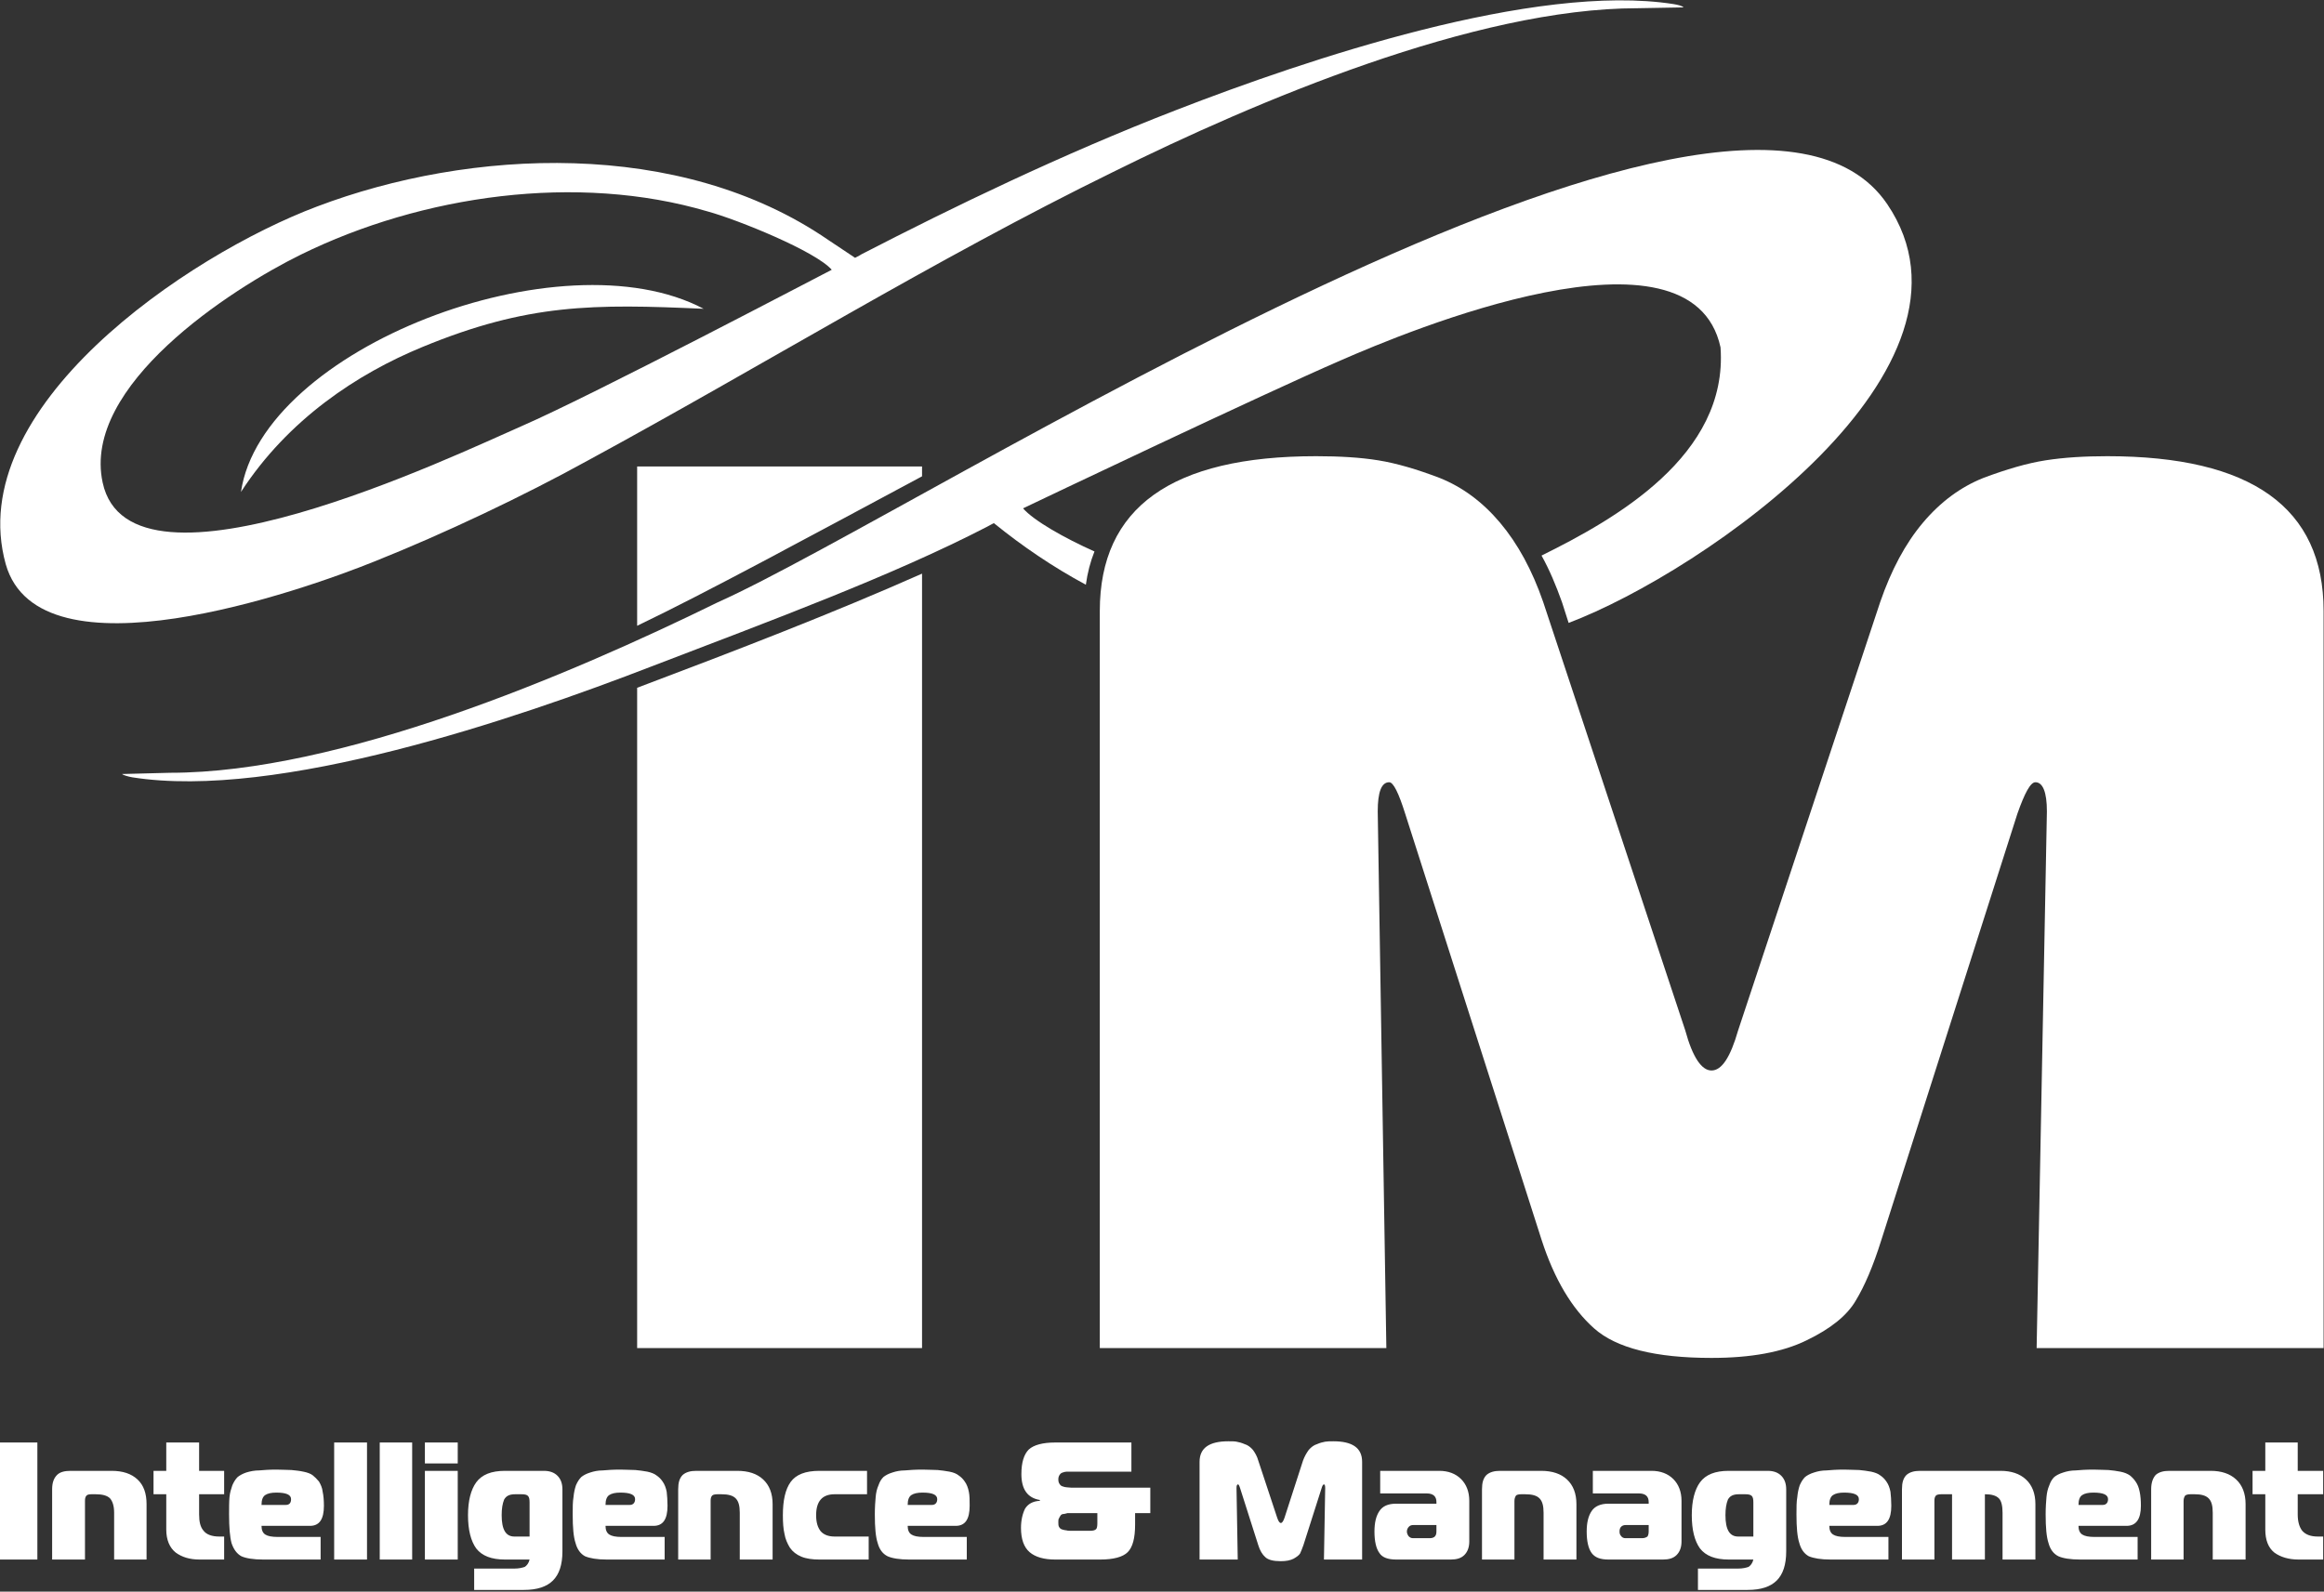 <svg width="127" height="87" viewBox="0 0 127 87" fill="none" xmlns="http://www.w3.org/2000/svg">
<rect x="0" y="0" width="127" height="87" fill="#333333" stroke="none"/>
<path fill-rule="evenodd" clip-rule="evenodd" d="M2.042 85.246H0V78.849H2.042V85.246ZM2.849 85.246V81.408C2.849 81.049 2.939 80.802 3.118 80.622C3.275 80.465 3.522 80.398 3.859 80.398H6.102C6.708 80.398 7.179 80.555 7.515 80.869C7.852 81.183 8.009 81.632 8.009 82.216V85.246H6.237V82.687C6.237 82.305 6.147 82.059 6.012 81.901C5.855 81.744 5.586 81.677 5.227 81.677H5.003C4.868 81.677 4.778 81.7 4.734 81.744C4.666 81.812 4.644 81.901 4.644 82.036V85.246H2.849ZM12.249 85.246H10.903C10.365 85.246 9.938 85.111 9.602 84.864C9.265 84.595 9.086 84.168 9.086 83.607V81.677H8.39V80.398H9.086V78.849H10.881V80.398H12.249V81.677H10.881V82.777C10.881 83.181 10.948 83.473 11.127 83.675C11.284 83.877 11.576 83.989 11.98 83.989H12.249V85.246ZM17.521 85.246H14.38C13.842 85.246 13.438 85.178 13.191 85.066C12.944 84.932 12.765 84.685 12.653 84.348C12.563 84.011 12.518 83.495 12.518 82.777C12.518 82.395 12.518 82.081 12.541 81.834C12.563 81.587 12.63 81.385 12.698 81.183C12.787 80.981 12.877 80.847 12.989 80.734C13.101 80.645 13.259 80.555 13.46 80.487C13.685 80.42 13.909 80.375 14.156 80.375C14.403 80.353 14.717 80.33 15.098 80.33C15.457 80.33 15.726 80.353 15.928 80.353C16.153 80.375 16.377 80.398 16.579 80.443C16.803 80.487 16.983 80.555 17.095 80.645C17.207 80.734 17.319 80.847 17.431 80.981C17.521 81.138 17.611 81.318 17.633 81.542C17.678 81.744 17.701 82.014 17.701 82.305C17.701 83.046 17.454 83.405 16.938 83.405H14.291C14.291 83.63 14.358 83.787 14.492 83.877C14.627 83.966 14.851 84.011 15.188 84.011H17.521V85.246ZM14.291 82.261H15.614C15.816 82.261 15.906 82.148 15.906 81.946C15.906 81.7 15.637 81.587 15.098 81.587C14.829 81.587 14.627 81.632 14.492 81.722C14.358 81.812 14.291 81.991 14.291 82.261ZM18.261 85.246V78.849H20.056V85.246H18.261ZM20.752 85.246V78.849H22.524V85.246H20.752ZM23.219 85.246V80.398H25.014V85.246H23.219ZM25.014 79.994H23.219V78.849H25.014V79.994ZM27.594 80.398H29.725C30.039 80.398 30.286 80.487 30.466 80.667C30.645 80.847 30.735 81.094 30.735 81.408V84.797C30.735 85.538 30.555 86.054 30.219 86.391C29.882 86.727 29.366 86.907 28.626 86.907H25.912V85.74H28.11C28.357 85.74 28.536 85.695 28.671 85.65C28.783 85.582 28.895 85.448 28.94 85.246H27.594C26.854 85.246 26.338 85.044 26.024 84.64C25.732 84.236 25.575 83.63 25.575 82.822C25.575 82.036 25.732 81.43 26.024 81.026C26.338 80.6 26.854 80.398 27.594 80.398ZM28.94 83.989V82.126C28.94 81.946 28.918 81.834 28.85 81.767C28.783 81.7 28.671 81.677 28.491 81.677H28.155C27.841 81.677 27.661 81.767 27.549 81.969C27.459 82.193 27.415 82.463 27.415 82.822C27.415 83.607 27.639 83.989 28.11 83.989H28.94ZM36.321 85.246H33.158C32.619 85.246 32.238 85.178 31.969 85.066C31.722 84.932 31.542 84.685 31.453 84.348C31.34 84.011 31.296 83.495 31.296 82.777C31.296 82.395 31.296 82.081 31.34 81.834C31.363 81.587 31.408 81.385 31.475 81.183C31.565 80.981 31.655 80.847 31.767 80.734C31.879 80.645 32.036 80.555 32.26 80.487C32.462 80.42 32.687 80.375 32.933 80.375C33.18 80.353 33.494 80.33 33.898 80.33C34.234 80.33 34.504 80.353 34.728 80.353C34.93 80.375 35.154 80.398 35.379 80.443C35.581 80.487 35.76 80.555 35.872 80.645C36.007 80.734 36.119 80.847 36.209 80.981C36.321 81.138 36.388 81.318 36.433 81.542C36.456 81.744 36.478 82.014 36.478 82.305C36.478 83.046 36.231 83.405 35.715 83.405H33.09C33.09 83.63 33.158 83.787 33.292 83.877C33.427 83.966 33.651 84.011 33.965 84.011H36.321V85.246ZM33.09 82.261H34.414C34.593 82.261 34.706 82.148 34.706 81.946C34.706 81.7 34.436 81.587 33.898 81.587C33.629 81.587 33.427 81.632 33.292 81.722C33.158 81.812 33.09 81.991 33.09 82.261ZM37.061 85.246V81.408C37.061 81.049 37.129 80.802 37.308 80.622C37.487 80.465 37.734 80.398 38.048 80.398H40.292C40.898 80.398 41.369 80.555 41.705 80.869C42.042 81.183 42.221 81.632 42.221 82.216V85.246H40.426V82.687C40.426 82.305 40.359 82.059 40.202 81.901C40.045 81.744 39.798 81.677 39.417 81.677H39.215C39.08 81.677 38.968 81.7 38.923 81.744C38.856 81.812 38.834 81.901 38.834 82.036V85.246H37.061ZM47.471 85.246H44.779C44.397 85.246 44.061 85.201 43.791 85.089C43.522 84.976 43.32 84.819 43.163 84.595C43.029 84.37 42.916 84.124 42.872 83.854C42.804 83.562 42.782 83.226 42.782 82.822C42.782 82.014 42.916 81.408 43.208 81.004C43.5 80.6 44.016 80.398 44.779 80.398H47.381V81.677H45.609C44.936 81.677 44.599 82.059 44.599 82.822C44.599 83.226 44.689 83.495 44.846 83.697C45.003 83.877 45.25 83.989 45.609 83.989H47.471V85.246ZM52.832 85.246H49.669C49.153 85.246 48.749 85.178 48.503 85.066C48.233 84.932 48.054 84.685 47.964 84.348C47.852 84.011 47.807 83.495 47.807 82.777C47.807 82.395 47.83 82.081 47.852 81.834C47.874 81.587 47.919 81.385 48.009 81.183C48.076 80.981 48.166 80.847 48.278 80.734C48.391 80.645 48.547 80.555 48.772 80.487C48.974 80.42 49.198 80.375 49.445 80.375C49.692 80.353 50.006 80.33 50.41 80.33C50.746 80.33 51.038 80.353 51.24 80.353C51.441 80.375 51.666 80.398 51.89 80.443C52.114 80.487 52.272 80.555 52.384 80.645C52.518 80.734 52.63 80.847 52.72 80.981C52.832 81.138 52.9 81.318 52.945 81.542C52.989 81.744 52.989 82.014 52.989 82.305C52.989 83.046 52.743 83.405 52.227 83.405H49.602C49.602 83.63 49.669 83.787 49.804 83.877C49.938 83.966 50.163 84.011 50.477 84.011H52.832V85.246ZM49.602 82.261H50.925C51.105 82.261 51.217 82.148 51.217 81.946C51.217 81.7 50.948 81.587 50.41 81.587C50.14 81.587 49.938 81.632 49.804 81.722C49.669 81.812 49.602 81.991 49.602 82.261ZM62.03 82.71V83.338C62.03 84.079 61.896 84.572 61.627 84.842C61.357 85.111 60.841 85.246 60.123 85.246H57.656C57.05 85.246 56.579 85.111 56.265 84.842C55.951 84.572 55.794 84.124 55.794 83.517C55.794 83.091 55.883 82.732 56.018 82.463C56.175 82.216 56.422 82.059 56.826 82.036V81.991C56.153 81.879 55.816 81.408 55.816 80.577C55.816 79.949 55.951 79.5 56.22 79.231C56.489 78.984 56.983 78.849 57.656 78.849H61.828V80.443H58.553C58.441 80.443 58.351 80.443 58.284 80.443C58.217 80.443 58.149 80.465 58.082 80.487C57.992 80.51 57.947 80.555 57.903 80.622C57.858 80.689 57.835 80.757 57.835 80.869C57.835 80.981 57.858 81.049 57.903 81.116C57.947 81.183 57.992 81.228 58.082 81.251C58.149 81.273 58.217 81.296 58.284 81.296C58.351 81.296 58.441 81.318 58.553 81.318H62.861V82.71H62.03ZM58.553 83.675H59.563C59.72 83.675 59.832 83.652 59.899 83.585C59.944 83.54 59.967 83.428 59.967 83.271V82.71H58.553C58.463 82.71 58.396 82.71 58.329 82.71C58.284 82.732 58.217 82.732 58.149 82.754C58.06 82.754 58.015 82.777 57.97 82.822C57.947 82.867 57.903 82.912 57.88 82.979C57.835 83.024 57.835 83.114 57.835 83.203C57.835 83.316 57.835 83.405 57.88 83.473C57.925 83.54 57.97 83.585 58.06 83.607C58.149 83.63 58.217 83.652 58.284 83.652C58.351 83.675 58.441 83.675 58.553 83.675ZM72.216 81.363L71.228 84.46C71.161 84.662 71.094 84.797 71.049 84.909C70.982 85.021 70.847 85.111 70.69 85.201C70.511 85.291 70.286 85.336 69.995 85.336C69.591 85.336 69.299 85.268 69.142 85.111C68.985 84.976 68.85 84.752 68.761 84.46L67.774 81.363C67.729 81.206 67.684 81.138 67.661 81.138C67.594 81.138 67.572 81.206 67.572 81.34L67.639 85.246H65.553V79.904C65.553 79.141 66.091 78.782 67.123 78.782C67.302 78.782 67.46 78.782 67.572 78.804C67.706 78.826 67.863 78.871 68.02 78.939C68.177 78.984 68.334 79.096 68.469 79.253C68.581 79.41 68.693 79.59 68.761 79.837L69.793 82.956C69.86 83.158 69.927 83.248 69.995 83.248C70.062 83.248 70.129 83.158 70.197 82.956L71.206 79.837C71.296 79.59 71.408 79.41 71.52 79.253C71.655 79.096 71.812 78.984 71.969 78.939C72.126 78.871 72.283 78.826 72.418 78.804C72.552 78.782 72.687 78.782 72.866 78.782C73.898 78.782 74.436 79.141 74.436 79.904V85.246H72.35L72.418 81.34C72.418 81.206 72.395 81.138 72.35 81.138C72.305 81.138 72.26 81.206 72.216 81.363ZM75.424 80.398H78.654C79.148 80.398 79.552 80.555 79.843 80.847C80.135 81.138 80.292 81.542 80.292 82.036V84.258C80.292 84.572 80.202 84.819 80.023 84.999C79.843 85.178 79.596 85.246 79.282 85.246H76.299C75.85 85.246 75.536 85.134 75.379 84.887C75.199 84.64 75.11 84.236 75.11 83.719C75.11 83.226 75.199 82.867 75.379 82.597C75.558 82.328 75.85 82.193 76.299 82.193H78.497V82.103C78.497 81.789 78.318 81.632 77.959 81.632H75.424V80.398ZM78.497 83.36H77.241C77.129 83.36 77.061 83.383 76.994 83.45C76.927 83.517 76.882 83.607 76.882 83.719C76.882 83.809 76.927 83.899 76.972 83.966C77.039 84.034 77.106 84.079 77.218 84.079H78.138C78.273 84.079 78.362 84.034 78.407 83.989C78.475 83.921 78.497 83.832 78.497 83.697V83.36ZM80.987 85.246V81.408C80.987 81.049 81.055 80.802 81.234 80.622C81.414 80.465 81.66 80.398 81.974 80.398H84.218C84.823 80.398 85.295 80.555 85.631 80.869C85.968 81.183 86.147 81.632 86.147 82.216V85.246H84.352V82.687C84.352 82.305 84.285 82.059 84.128 81.901C83.971 81.744 83.724 81.677 83.343 81.677H83.141C83.006 81.677 82.894 81.7 82.849 81.744C82.805 81.812 82.76 81.901 82.76 82.036V85.246H80.987ZM87.044 80.398H90.253C90.746 80.398 91.15 80.555 91.442 80.847C91.733 81.138 91.89 81.542 91.89 82.036V84.258C91.89 84.572 91.801 84.819 91.621 84.999C91.442 85.178 91.195 85.246 90.881 85.246H87.897C87.448 85.246 87.157 85.134 86.977 84.887C86.798 84.64 86.708 84.236 86.708 83.719C86.708 83.226 86.798 82.867 86.977 82.597C87.157 82.328 87.471 82.193 87.897 82.193H90.096V82.103C90.096 81.789 89.916 81.632 89.557 81.632H87.044V80.398ZM90.096 83.36H88.839C88.749 83.36 88.66 83.383 88.593 83.45C88.525 83.517 88.503 83.607 88.503 83.719C88.503 83.809 88.525 83.899 88.593 83.966C88.637 84.034 88.727 84.079 88.817 84.079H89.737C89.871 84.079 89.961 84.034 90.028 83.989C90.073 83.921 90.096 83.832 90.096 83.697V83.36ZM94.47 80.398H96.602C96.916 80.398 97.162 80.487 97.342 80.667C97.521 80.847 97.611 81.094 97.611 81.408V84.797C97.611 85.538 97.431 86.054 97.095 86.391C96.758 86.727 96.243 86.907 95.502 86.907H92.788V85.74H94.986C95.233 85.74 95.412 85.695 95.547 85.65C95.659 85.582 95.771 85.448 95.816 85.246H94.47C93.73 85.246 93.214 85.044 92.9 84.64C92.608 84.236 92.451 83.63 92.451 82.822C92.451 82.036 92.608 81.43 92.9 81.026C93.214 80.6 93.73 80.398 94.47 80.398ZM95.816 83.989V82.126C95.816 81.946 95.794 81.834 95.727 81.767C95.659 81.7 95.547 81.677 95.368 81.677H95.031C94.717 81.677 94.537 81.767 94.425 81.969C94.336 82.193 94.291 82.463 94.291 82.822C94.291 83.607 94.515 83.989 94.986 83.989H95.816ZM103.197 85.246H100.034C99.496 85.246 99.114 85.178 98.845 85.066C98.598 84.932 98.419 84.685 98.329 84.348C98.217 84.011 98.172 83.495 98.172 82.777C98.172 82.395 98.172 82.081 98.217 81.834C98.239 81.587 98.284 81.385 98.351 81.183C98.441 80.981 98.531 80.847 98.643 80.734C98.755 80.645 98.912 80.555 99.136 80.487C99.338 80.42 99.563 80.375 99.81 80.375C100.056 80.353 100.37 80.33 100.774 80.33C101.111 80.33 101.38 80.353 101.604 80.353C101.806 80.375 102.031 80.398 102.255 80.443C102.457 80.487 102.636 80.555 102.748 80.645C102.883 80.734 102.995 80.847 103.085 80.981C103.197 81.138 103.264 81.318 103.309 81.542C103.332 81.744 103.354 82.014 103.354 82.305C103.354 83.046 103.107 83.405 102.591 83.405H99.967C99.967 83.63 100.034 83.787 100.169 83.877C100.303 83.966 100.527 84.011 100.842 84.011H103.197V85.246ZM99.967 82.261H101.29C101.47 82.261 101.582 82.148 101.582 81.946C101.582 81.7 101.313 81.587 100.774 81.587C100.505 81.587 100.303 81.632 100.169 81.722C100.034 81.812 99.967 81.991 99.967 82.261ZM103.937 85.246V81.408C103.937 81.049 104.005 80.802 104.184 80.622C104.364 80.465 104.61 80.398 104.925 80.398H109.322C109.905 80.398 110.376 80.555 110.713 80.869C111.049 81.183 111.229 81.632 111.229 82.216V85.246H109.434V82.687C109.434 82.305 109.367 82.036 109.232 81.901C109.075 81.744 108.828 81.677 108.469 81.677V85.246H106.674V81.677H106.091C105.957 81.677 105.844 81.7 105.799 81.744C105.732 81.812 105.71 81.901 105.71 82.036V85.246H103.937ZM116.815 85.246H113.674C113.135 85.246 112.732 85.178 112.485 85.066C112.216 84.932 112.036 84.685 111.946 84.348C111.834 84.011 111.789 83.495 111.789 82.777C111.789 82.395 111.812 82.081 111.834 81.834C111.857 81.587 111.902 81.385 111.991 81.183C112.059 80.981 112.148 80.847 112.261 80.734C112.373 80.645 112.53 80.555 112.754 80.487C112.956 80.42 113.18 80.375 113.427 80.375C113.674 80.353 113.988 80.33 114.392 80.33C114.728 80.33 115.02 80.353 115.222 80.353C115.446 80.375 115.648 80.398 115.872 80.443C116.097 80.487 116.254 80.555 116.388 80.645C116.501 80.734 116.613 80.847 116.702 80.981C116.815 81.138 116.882 81.318 116.927 81.542C116.972 81.744 116.994 82.014 116.994 82.305C116.994 83.046 116.725 83.405 116.209 83.405H113.584C113.584 83.63 113.651 83.787 113.786 83.877C113.921 83.966 114.145 84.011 114.459 84.011H116.815V85.246ZM113.584 82.261H114.908C115.087 82.261 115.199 82.148 115.199 81.946C115.199 81.7 114.93 81.587 114.392 81.587C114.123 81.587 113.921 81.632 113.786 81.722C113.651 81.812 113.584 81.991 113.584 82.261ZM117.555 85.246V81.408C117.555 81.049 117.645 80.802 117.802 80.622C117.981 80.465 118.228 80.398 118.542 80.398H120.808C121.391 80.398 121.862 80.555 122.199 80.869C122.535 81.183 122.715 81.632 122.715 82.216V85.246H120.92V82.687C120.92 82.305 120.853 82.059 120.696 81.901C120.539 81.744 120.292 81.677 119.933 81.677H119.709C119.574 81.677 119.484 81.7 119.417 81.744C119.372 81.812 119.327 81.901 119.327 82.036V85.246H117.555ZM126.955 85.246H125.609C125.07 85.246 124.622 85.111 124.285 84.864C123.949 84.595 123.792 84.168 123.792 83.607V81.677H123.096V80.398H123.792V78.849H125.564V80.398H126.955V81.677H125.564V82.777C125.564 83.181 125.654 83.473 125.811 83.675C125.99 83.877 126.259 83.989 126.663 83.989H126.955V85.246Z" fill="white"/>
<path fill-rule="evenodd" clip-rule="evenodd" d="M110.242 44.486L102.816 67.761C102.367 69.198 101.896 70.297 101.403 71.106C100.931 71.913 100.034 72.632 98.733 73.26C97.409 73.911 95.682 74.225 93.528 74.225C90.455 74.225 88.323 73.687 87.112 72.609C85.901 71.532 84.936 69.916 84.24 67.761L76.792 44.486C76.433 43.341 76.142 42.758 75.917 42.758C75.491 42.758 75.289 43.296 75.289 44.351L75.76 73.687H60.101V33.398C60.101 27.742 64.027 24.936 71.924 24.936C73.203 24.936 74.347 25.004 75.312 25.161C76.299 25.318 77.443 25.654 78.677 26.126C79.911 26.62 81.01 27.428 81.975 28.572C82.939 29.717 83.725 31.154 84.33 32.904L92.092 56.314C92.496 57.796 92.99 58.514 93.528 58.514C94.089 58.514 94.56 57.796 94.986 56.314L102.749 32.904C103.354 31.154 104.117 29.717 105.082 28.572C106.046 27.428 107.146 26.62 108.38 26.126C109.636 25.654 110.78 25.318 111.79 25.161C112.799 25.004 113.921 24.936 115.155 24.936C123.029 24.936 126.978 27.742 126.978 33.398V73.687H111.296L111.857 44.351C111.857 43.296 111.633 42.758 111.229 42.758C110.96 42.758 110.645 43.341 110.242 44.486Z" fill="white"/>
<path fill-rule="evenodd" clip-rule="evenodd" d="M50.387 73.687H34.818V37.595C40.292 35.53 45.586 33.488 50.387 31.355V73.687ZM34.818 34.206V25.497H50.387V26.036C44.016 29.448 38.609 32.388 34.818 34.206Z" fill="white"/>
<path fill-rule="evenodd" clip-rule="evenodd" d="M13.169 26.889C15.749 22.916 19.54 20.425 23.085 18.966C28.85 16.587 32.44 16.609 38.452 16.879C30.69 12.771 14.313 19.033 13.169 26.889Z" fill="white"/>
<path fill-rule="evenodd" clip-rule="evenodd" d="M5.609 26.373C4.465 21.076 12.608 15.801 16.445 13.916C23.063 10.662 31.543 9.449 38.677 11.559C40.315 12.008 44.577 13.736 45.452 14.746C44.824 15.061 32.462 21.57 28.492 23.298C24.992 24.824 7.112 33.421 5.609 26.373ZM89.49 0.449L92.003 0.404C91.913 0.314 91.711 0.269 91.464 0.225C83.882 -0.965 71.386 3.255 64.274 6.015C58.015 8.439 52.047 11.335 47.09 13.893C46.955 13.983 46.708 14.095 46.731 14.095C46.731 14.095 45.721 13.422 45.25 13.108C37.151 7.542 25.665 8.125 17.32 11.29C10.23 13.961 -2.064 22.288 0.314 30.839C2.154 37.326 16.489 32.298 20.483 30.682C24.252 29.178 28.604 27.114 32.104 25.183C41.616 20.021 51.105 14.163 60.819 9.405C68.604 5.544 80.606 0.449 89.49 0.449Z" fill="white"/>
<path fill-rule="evenodd" clip-rule="evenodd" d="M94.022 18.988C94.448 24.914 88.234 28.393 84.24 30.368C84.667 31.131 85.026 31.984 85.362 32.927L85.721 34.049C93.124 31.243 109.187 20.088 103.13 11.155C94.874 -1.01 50.365 27.944 39.215 32.927C31.072 36.922 18.553 42.241 9.288 42.241L6.663 42.309C6.753 42.376 6.977 42.443 7.224 42.488C15.143 43.745 28.178 39.301 35.603 36.428C42.154 33.914 48.772 31.468 53.932 28.797C54.089 28.707 54.313 28.595 54.313 28.595C55.861 29.852 57.544 30.996 59.339 31.962C59.428 31.311 59.585 30.705 59.81 30.143C58.194 29.425 56.489 28.46 55.906 27.787C56.557 27.473 69.097 21.502 73.248 19.707C76.882 18.113 92.429 11.627 94.022 18.988Z" fill="white"/>
</svg>
